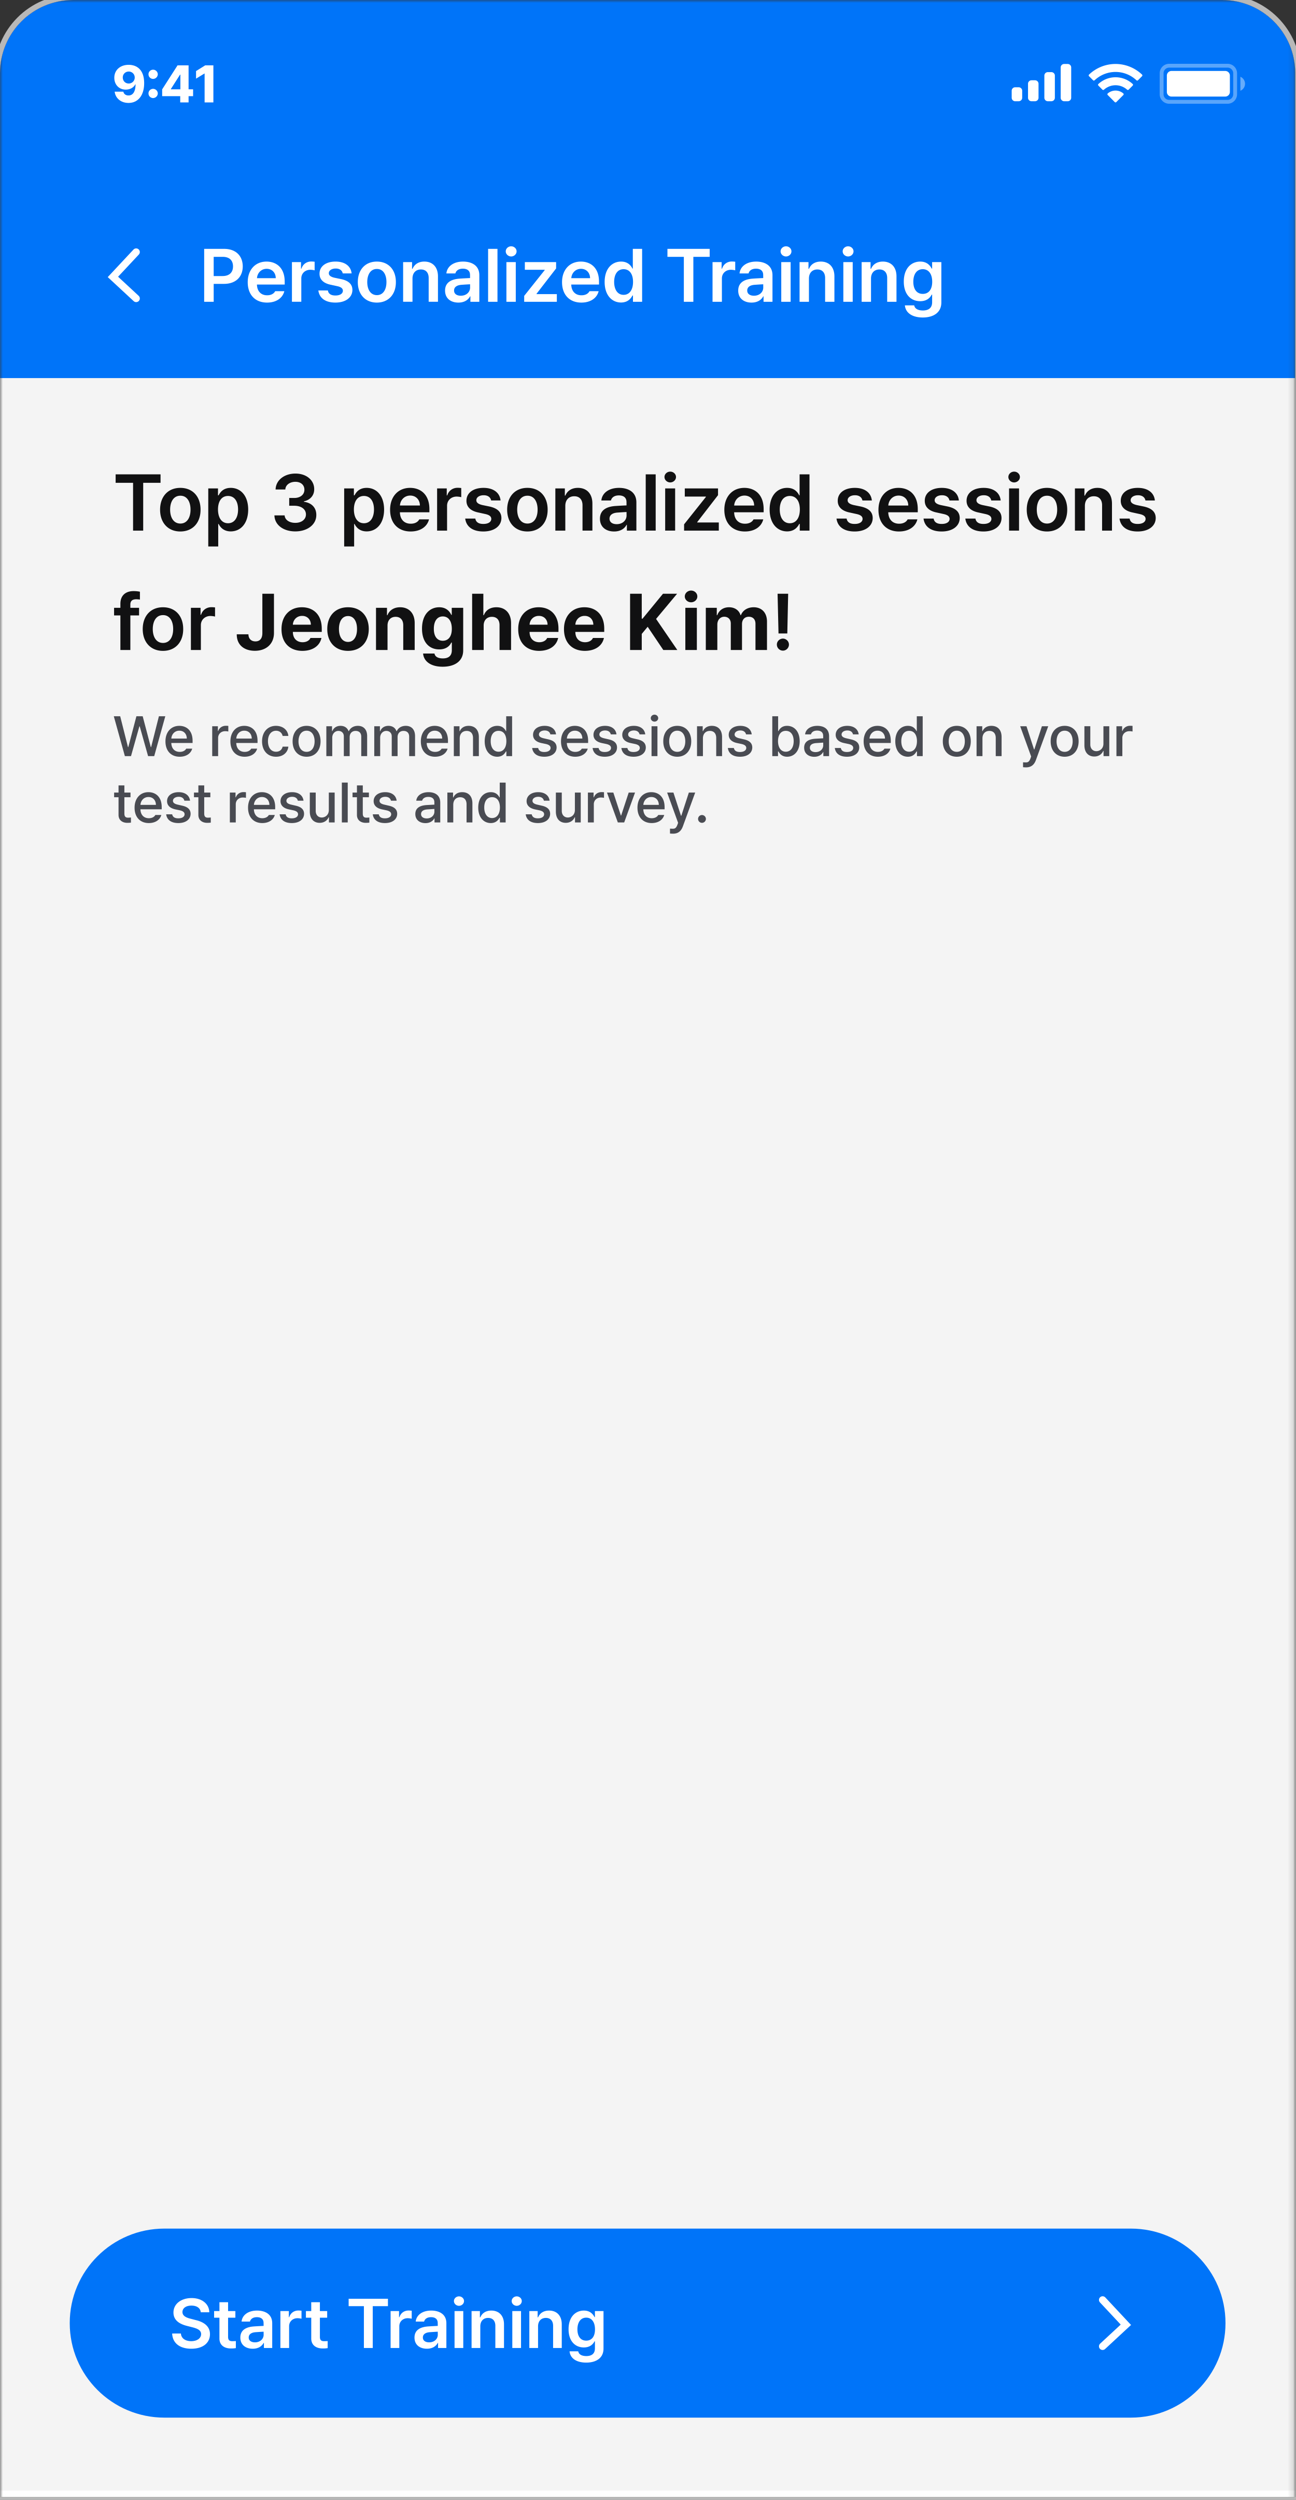 <svg xmlns="http://www.w3.org/2000/svg" width="236" height="455" fill="none"><rect width="100%" height="100%" fill="#333333" stroke="none"/><g clip-path="url(#a)"><mask id="b" width="236" height="510" x="0" y="0" maskUnits="userSpaceOnUse" style="mask-type:luminance"><path fill="#fff" d="M235.862 0H0v509.428h235.862V0Z"/></mask><g mask="url(#b)"><path fill="#F4F4F4" d="M235.862 0H0v509.428h235.862V0Z"/><path fill="#0074F9" d="M235.862 0H0v68.809h235.862V0Z"/><path stroke="#fff" stroke-width=".7" d="M223.537 11.959h-10.625a1.38 1.38 0 0 0-1.381 1.378v3.818a1.38 1.38 0 0 0 1.381 1.378h10.625a1.38 1.38 0 0 0 1.381-1.378v-3.818a1.38 1.38 0 0 0-1.381-1.378Z" opacity=".35"/><path fill="#fff" d="M225.875 13.973v2.545a1.381 1.381 0 0 0 0-2.545Z" opacity=".4"/><path fill="#fff" d="M223.109 12.912h-9.775a.85.85 0 0 0-.85.848v2.97a.85.85 0 0 0 .85.848h9.775a.85.85 0 0 0 .85-.849V13.76a.85.85 0 0 0-.85-.848Zm-21.386 4.09a2.195 2.195 0 0 1 2.829 0 .2.2 0 0 1 .005.291l-1.278 1.287a.2.2 0 0 1-.284 0l-1.278-1.287a.198.198 0 0 1 .006-.291Zm-1.706-1.717a4.592 4.592 0 0 1 6.242 0 .206.206 0 0 1 .003.293l-.739.745a.2.2 0 0 1-.278.003 3.144 3.144 0 0 0-4.215 0 .199.199 0 0 1-.277-.003l-.738-.745a.204.204 0 0 1 .002-.293Zm-1.706-1.71a6.99 6.99 0 0 1 9.652 0c.039.038.061.09.061.144a.208.208 0 0 1-.059.146l-.741.745a.197.197 0 0 1-.277.002 5.54 5.54 0 0 0-7.62 0 .197.197 0 0 1-.277-.002l-.741-.745a.204.204 0 0 1-.059-.146c0-.054.022-.107.061-.145Zm-12.81 2.307c.352 0 .638.285.638.636v1.273a.637.637 0 0 1-.638.636h-.637a.636.636 0 0 1-.637-.636v-1.273c0-.351.285-.636.637-.636h.637Zm2.975-1.272c.352 0 .638.284.638.636v2.545a.637.637 0 0 1-.638.636h-.637a.637.637 0 0 1-.638-.636v-2.545c0-.352.286-.636.638-.636h.637Zm2.975-1.485c.352 0 .638.285.638.636v4.03a.637.637 0 0 1-.638.636h-.637a.637.637 0 0 1-.638-.636v-4.03c0-.35.286-.636.638-.636h.637Zm2.975-1.484c.352 0 .638.284.638.636v5.514a.637.637 0 0 1-.638.636h-.637a.637.637 0 0 1-.638-.636v-5.514c0-.352.286-.636.638-.636h.637Zm-170.986.158c1.471.005 2.806.88 2.811 3.318.005 2.26-1.12 3.616-2.848 3.616-1.429 0-2.39-.895-2.521-2.05h1.578c.098.451.462.694.943.689.85.005 1.275-.778 1.28-2.022h-.047c-.294.6-.976.964-1.737.96-1.219.004-2.082-.9-2.082-2.144-.01-1.393 1.055-2.372 2.623-2.367Zm-1.083 2.311c.01.615.453 1.086 1.083 1.09a1.081 1.081 0 0 0 1.093-1.09 1.079 1.079 0 0 0-1.083-1.09c-.635.004-1.098.48-1.093 1.09Zm5.525 3.737a.838.838 0 0 1-.84-.848c-.01-.456.377-.83.84-.83.448 0 .845.373.85.83a.864.864 0 0 1-.85.848Zm-.84-4.333c-.01-.457.377-.83.84-.83.448 0 .845.373.85.83a.864.864 0 0 1-.85.848.838.838 0 0 1-.84-.848Zm2.489 3.988v-1.24l2.801-4.37h2.008v4.362h.822v1.248h-.822v1.137h-1.522v-1.137H29.53Zm1.587-1.248h1.728v-2.675h-.056l-1.672 2.619v.056Zm7.738-4.362v6.747h-1.597v-5.256h-.037l-1.522.932v-1.38l1.671-1.043h1.485ZM37.18 54.925v-9.631h3.625c2.213 0 3.393 1.343 3.4 3.193-.007 1.842-1.2 3.179-3.426 3.179h-1.867v3.26H37.18Zm1.733-4.682h1.626c1.306-.007 1.892-.739 1.892-1.757 0-1.03-.586-1.742-1.892-1.742h-1.627v3.498Zm9.717 4.829c-2.18 0-3.52-1.45-3.52-3.712 0-2.235 1.36-3.752 3.426-3.752 1.773 0 3.306 1.111 3.306 3.646v.532H46.79c.027 1.23.753 1.962 1.853 1.955.746.007 1.246-.312 1.466-.745h1.666c-.306 1.25-1.466 2.076-3.145 2.076Zm-1.833-4.444h3.419c-.007-.984-.673-1.703-1.653-1.703-1.02 0-1.706.785-1.766 1.703Zm6.365 4.297v-7.223h1.652v1.197h.08c.26-.831.953-1.304 1.787-1.304.186 0 .453.02.613.04v1.57c-.154-.053-.507-.1-.787-.107-.946.007-1.64.659-1.64 1.57v4.257h-1.705Zm9.25-5.161c-.107-.546-.56-.898-1.28-.892-.726-.006-1.26.36-1.252.852-.007.372.293.652 1.026.825l1.226.252c1.366.3 2.033.931 2.04 1.97-.007 1.356-1.2 2.3-3.093 2.3-1.84 0-2.926-.824-3.106-2.208h1.733c.1.619.58.925 1.373.918.82.007 1.353-.326 1.36-.865-.007-.419-.333-.685-1.053-.838l-1.16-.252c-1.346-.273-2.046-.978-2.04-2.01-.006-1.336 1.154-2.208 2.92-2.208 1.726 0 2.792.845 2.92 2.156h-1.614Zm6.211 5.308c-2.112 0-3.465-1.497-3.465-3.725 0-2.249 1.353-3.739 3.465-3.739 2.12 0 3.473 1.49 3.466 3.739.007 2.228-1.346 3.725-3.466 3.725Zm-1.746-3.739c0 1.324.58 2.382 1.76 2.382 1.16 0 1.74-1.058 1.733-2.382.006-1.323-.574-2.388-1.733-2.38-1.18-.008-1.76 1.057-1.76 2.38Zm8.238-.638v4.23h-1.706v-7.223h1.626v1.224h.093c.327-.805 1.066-1.318 2.147-1.318 1.499 0 2.485.985 2.478 2.714v4.603h-1.692v-4.337c0-.97-.527-1.55-1.413-1.543-.9-.006-1.533.599-1.533 1.65Zm5.931 2.195c0-1.623 1.353-2.095 2.693-2.182.507-.04 1.54-.086 1.86-.1l-.007-.578c0-.719-.46-1.131-1.306-1.131-.76 0-1.227.346-1.36.865h-1.64c.12-1.23 1.227-2.156 3.04-2.156 1.372 0 2.959.566 2.959 2.488v4.83h-1.626v-.998h-.054c-.32.611-.993 1.144-2.133 1.144-1.38 0-2.425-.752-2.425-2.182Zm1.64-.014c0 .626.513.945 1.226.945 1.033 0 1.693-.678 1.693-1.49l-.006-.592c-.307.013-1.253.073-1.593.1-.807.066-1.32.406-1.32 1.038Zm7.904-7.582v9.631h-1.706v-9.631h1.707Zm1.627 9.631v-7.223h1.706v7.223h-1.706Zm-.12-9.179c0-.506.446-.918.986-.918s.986.412.986.918c0 .512-.446.925-.986.931-.54-.006-.987-.419-.987-.93Zm3.358 9.18v-1.078l3.733-4.683v-.067h-3.612v-1.396h5.691v1.157l-3.559 4.603v.066h3.692v1.397h-5.945Zm10.411.146c-2.18 0-3.519-1.45-3.519-3.712 0-2.235 1.359-3.752 3.426-3.752 1.772 0 3.305 1.111 3.305 3.646v.532h-5.052c.027 1.23.754 1.962 1.853 1.955.746.007 1.247-.312 1.466-.745h1.666c-.306 1.25-1.466 2.076-3.145 2.076Zm-1.833-4.444h3.419c-.007-.984-.673-1.703-1.653-1.703-1.019 0-1.706.785-1.766 1.703Zm9.057 4.43c-1.7-.006-2.985-1.363-2.985-3.738 0-2.408 1.319-3.712 2.999-3.712 1.272 0 1.806.765 2.066 1.278h.066v-3.592h1.693v9.631h-1.666v-1.144h-.093c-.274.532-.827 1.27-2.08 1.277Zm-1.253-3.751c0 1.363.6 2.354 1.72 2.354 1.099 0 1.719-.944 1.719-2.354 0-1.404-.613-2.308-1.719-2.315-1.133.007-1.72.971-1.72 2.315Zm9.704-4.563v-1.45h7.691v1.45h-2.973v8.181h-1.732v-8.181h-2.986Zm8.211 8.181v-7.223h1.653v1.197h.08c.26-.831.953-1.304 1.786-1.304.186 0 .453.02.613.04v1.57c-.153-.053-.506-.1-.786-.107-.947.007-1.64.659-1.64 1.57v4.257h-1.706Zm4.678-2.035c0-1.623 1.353-2.095 2.693-2.182.507-.04 1.54-.086 1.86-.1l-.007-.578c0-.719-.46-1.131-1.306-1.131-.761 0-1.227.346-1.36.865h-1.639c.119-1.23 1.225-2.156 3.039-2.156 1.372 0 2.959.566 2.959 2.488v4.83h-1.627v-.998h-.053c-.32.611-.993 1.144-2.133 1.144-1.379 0-2.426-.752-2.426-2.182Zm1.64-.014c0 .626.513.945 1.227.945 1.032 0 1.692-.678 1.692-1.49l-.006-.592c-.307.013-1.253.073-1.593.1-.807.066-1.32.406-1.32 1.038Zm6.198 2.05v-7.224h1.706v7.223h-1.706Zm-.12-9.18c0-.506.447-.918.986-.918.54 0 .987.412.987.918 0 .512-.447.925-.987.931-.539-.006-.986-.419-.986-.93Zm5.159 4.949v4.23h-1.706v-7.223h1.625v1.224h.094c.327-.805 1.066-1.318 2.146-1.318 1.5 0 2.486.985 2.479 2.714v4.603h-1.692v-4.337c0-.97-.527-1.55-1.414-1.543-.899-.006-1.532.599-1.532 1.65Zm6.265 4.23v-7.223h1.706v7.223h-1.706Zm-.121-9.179c0-.506.447-.918.987-.918s.986.412.986.918c0 .512-.446.925-.986.931-.54-.006-.987-.419-.987-.93Zm5.159 4.949v4.23h-1.706v-7.223h1.626v1.224h.093c.327-.805 1.066-1.318 2.146-1.318 1.5 0 2.486.985 2.48 2.714v4.603h-1.693v-4.337c0-.97-.527-1.55-1.414-1.543-.899-.006-1.532.599-1.532 1.65Zm9.424 7.09c-1.92 0-3.139-.851-3.253-2.208h1.693c.12.632.713.925 1.586.931 1.02-.006 1.68-.445 1.68-1.503v-1.383h-.08c-.267.532-.846 1.197-2.093 1.197-1.673 0-2.986-1.21-2.986-3.565 0-2.375 1.32-3.645 3-3.645 1.273 0 1.812.764 2.079 1.277h.08v-1.184h1.679v7.343c0 1.85-1.433 2.74-3.385 2.74Zm-1.72-6.505c0 1.33.6 2.209 1.72 2.209 1.1 0 1.719-.825 1.719-2.209 0-1.377-.613-2.281-1.719-2.288-1.133.007-1.72.971-1.72 2.288Z"/><path fill="#111112" d="M21.057 87.875v-1.542h8.178v1.542h-3.16v8.7h-1.843v-8.7h-3.175Zm11.779 8.856c-2.247 0-3.685-1.592-3.685-3.962 0-2.39 1.438-3.975 3.685-3.975 2.254 0 3.692 1.585 3.685 3.975.007 2.37-1.431 3.962-3.685 3.962Zm-1.857-3.975c0 1.407.617 2.532 1.871 2.532 1.233 0 1.85-1.125 1.843-2.532.007-1.408-.61-2.54-1.843-2.532-1.254-.008-1.871 1.124-1.871 2.532Zm6.945 6.705V88.893h1.772v1.26h.114c.276-.545.843-1.359 2.21-1.359 1.773 0 3.169 1.387 3.176 3.947-.007 2.525-1.36 3.969-3.175 3.975-1.325-.006-1.928-.792-2.211-1.358h-.071v4.103h-1.815Zm1.772-6.734c.007 1.5.66 2.504 1.829 2.504 1.197 0 1.828-1.054 1.828-2.504 0-1.428-.616-2.454-1.828-2.461-1.184.007-1.822.969-1.829 2.461Zm14.075 3.99c-2.19 0-3.756-1.189-3.798-2.915h1.857c.05.821.871 1.366 1.941 1.358 1.127.008 1.942-.615 1.942-1.527 0-.92-.794-1.578-2.126-1.585h-.921v-1.415h.921c1.092 0 1.85-.608 1.843-1.499.007-.863-.645-1.443-1.645-1.443-.963 0-1.792.538-1.828 1.4h-1.772c.043-1.718 1.609-2.9 3.615-2.9 2.083 0 3.43 1.274 3.416 2.844.014 1.146-.752 1.973-1.871 2.207v.085c1.446.19 2.268 1.117 2.254 2.405.014 1.733-1.61 2.984-3.828 2.984Zm8.902 2.744V88.893h1.771v1.26h.114c.276-.545.844-1.359 2.211-1.359 1.772 0 3.168 1.387 3.175 3.947-.007 2.525-1.36 3.969-3.175 3.975-1.325-.006-1.927-.792-2.21-1.358h-.072v4.103h-1.814Zm1.771-6.734c.008 1.5.66 2.504 1.83 2.504 1.197 0 1.827-1.054 1.827-2.504 0-1.428-.616-2.454-1.828-2.461-1.183.007-1.821.969-1.829 2.461Zm10.334 4.004c-2.318 0-3.742-1.542-3.742-3.947 0-2.377 1.446-3.99 3.642-3.99 1.886 0 3.516 1.181 3.516 3.877v.566h-5.372c.028 1.308.8 2.086 1.97 2.079.793.007 1.325-.332 1.56-.792h1.771c-.326 1.33-1.559 2.207-3.346 2.207Zm-1.949-4.725h3.636c-.007-1.047-.716-1.81-1.758-1.81-1.085 0-1.814.833-1.878 1.81Zm6.768 4.57v-7.683h1.757v1.274h.086c.276-.884 1.013-1.387 1.9-1.387.198 0 .481.022.651.043v1.67c-.163-.058-.539-.107-.836-.114-1.007.007-1.744.7-1.744 1.67v4.526h-1.814Zm9.837-5.49c-.114-.58-.596-.955-1.36-.948-.773-.007-1.34.382-1.333.906-.007.396.312.693 1.091.877l1.305.268c1.452.32 2.161.99 2.168 2.094-.007 1.444-1.276 2.448-3.288 2.448-1.956 0-3.111-.877-3.303-2.349h1.843c.106.658.617.983 1.46.976.871.007 1.438-.346 1.446-.919-.008-.445-.355-.728-1.12-.891l-1.234-.27c-1.431-.289-2.175-1.04-2.168-2.135-.008-1.422 1.226-2.349 3.104-2.349 1.835 0 2.97.899 3.104 2.292h-1.715Zm6.606 5.645c-2.247 0-3.686-1.592-3.686-3.962 0-2.39 1.439-3.975 3.686-3.975 2.253 0 3.692 1.585 3.684 3.975.008 2.37-1.431 3.962-3.684 3.962Zm-1.858-3.975c0 1.407.617 2.532 1.871 2.532 1.234 0 1.85-1.125 1.843-2.532.007-1.408-.61-2.54-1.843-2.532-1.254-.008-1.87 1.124-1.87 2.532Zm8.76-.68v4.5h-1.814v-7.683h1.729v1.302h.099c.348-.856 1.134-1.4 2.283-1.4 1.594 0 2.643 1.046 2.636 2.886v4.894h-1.8v-4.612c0-1.033-.56-1.648-1.503-1.64-.956-.008-1.63.636-1.63 1.754Zm6.308 2.335c0-1.726 1.438-2.228 2.863-2.32a73.035 73.035 0 0 1 1.977-.106l-.006-.616c0-.764-.49-1.202-1.39-1.202-.808 0-1.303.367-1.446.92h-1.743c.127-1.31 1.304-2.293 3.232-2.293 1.46 0 3.146.601 3.146 2.646v5.135h-1.729v-1.061h-.057c-.339.65-1.055 1.217-2.267 1.217-1.468 0-2.58-.8-2.58-2.32Zm1.743-.014c0 .664.546 1.004 1.305 1.004 1.098 0 1.799-.722 1.799-1.584l-.007-.63a82 82 0 0 0-1.693.106c-.858.071-1.404.431-1.404 1.104Zm8.406-8.064v10.242h-1.814V86.333h1.814Zm1.729 10.242v-7.682h1.814v7.682h-1.814ZM121 86.814c0-.537.475-.976 1.049-.976.575 0 1.049.439 1.049.976 0 .544-.474.983-1.049.99-.574-.007-1.049-.446-1.049-.99Zm3.572 9.761V95.43l3.969-4.98v-.071H124.7v-1.486h6.052v1.231l-3.784 4.895v.07h3.926v1.486h-6.322Zm11.071.156c-2.318 0-3.742-1.542-3.742-3.947 0-2.377 1.445-3.99 3.642-3.99 1.885 0 3.516 1.181 3.516 3.877v.566h-5.372c.028 1.308.8 2.086 1.969 2.079.795.007 1.326-.332 1.56-.792h1.772c-.326 1.33-1.56 2.207-3.345 2.207Zm-1.95-4.725h3.636c-.007-1.047-.715-1.81-1.757-1.81-1.085 0-1.815.833-1.879 1.81Zm9.632 4.71c-1.807-.006-3.175-1.45-3.175-3.975 0-2.56 1.403-3.947 3.189-3.947 1.354 0 1.921.814 2.197 1.358h.071v-3.82h1.8v10.243h-1.772v-1.217h-.099c-.29.566-.879 1.352-2.211 1.358Zm-1.332-3.989c0 1.45.638 2.504 1.828 2.504 1.17 0 1.829-1.004 1.829-2.504 0-1.492-.652-2.454-1.829-2.461-1.205.007-1.828 1.033-1.828 2.461Zm15.053-1.64c-.114-.581-.596-.956-1.361-.949-.773-.007-1.339.382-1.332.906-.007.396.311.693 1.091.877l1.305.268c1.452.32 2.161.99 2.168 2.094-.007 1.444-1.276 2.448-3.288 2.448-1.956 0-3.112-.877-3.303-2.349h1.843c.106.658.616.983 1.46.976.871.007 1.438-.346 1.446-.919-.008-.445-.355-.728-1.121-.891l-1.233-.27c-1.431-.289-2.176-1.04-2.168-2.135-.008-1.422 1.225-2.349 3.104-2.349 1.835 0 2.969.899 3.104 2.292h-1.715Zm6.662 5.644c-2.318 0-3.742-1.542-3.742-3.947 0-2.377 1.445-3.99 3.642-3.99 1.886 0 3.516 1.181 3.516 3.877v.566h-5.372c.028 1.308.801 2.086 1.97 2.079.794.007 1.325-.332 1.559-.792h1.772c-.326 1.33-1.559 2.207-3.345 2.207Zm-1.949-4.725h3.635c-.006-1.047-.715-1.81-1.757-1.81-1.084 0-1.814.833-1.878 1.81Zm11.134-.92c-.114-.58-.596-.955-1.361-.948-.773-.007-1.339.382-1.332.906-.007.396.311.693 1.091.877l1.304.268c1.453.32 2.162.99 2.169 2.094-.007 1.444-1.276 2.448-3.289 2.448-1.955 0-3.111-.877-3.302-2.349h1.842c.107.658.617.983 1.46.976.872.007 1.439-.346 1.446-.919-.007-.445-.354-.728-1.12-.891l-1.233-.27c-1.431-.289-2.176-1.04-2.168-2.135-.008-1.422 1.225-2.349 3.104-2.349 1.835 0 2.969.899 3.104 2.292h-1.715Zm7.612 0c-.114-.58-.596-.955-1.361-.948-.773-.007-1.34.382-1.332.906-.008.396.311.693 1.091.877l1.304.268c1.453.32 2.162.99 2.168 2.094-.006 1.444-1.275 2.448-3.288 2.448-1.956 0-3.111-.877-3.303-2.349h1.843c.107.658.616.983 1.46.976.872.007 1.439-.346 1.446-.919-.007-.445-.354-.728-1.12-.891l-1.233-.27c-1.432-.289-2.176-1.04-2.169-2.135-.007-1.422 1.226-2.349 3.104-2.349 1.836 0 2.97.899 3.105 2.292h-1.715Zm3.245 5.49v-7.683h1.815v7.682h-1.815Zm-.127-9.762c0-.537.475-.976 1.049-.976s1.049.439 1.049.976c0 .544-.475.983-1.049.99-.574-.007-1.049-.446-1.049-.99Zm7.03 9.917c-2.246 0-3.685-1.592-3.685-3.962 0-2.39 1.439-3.975 3.685-3.975 2.254 0 3.692 1.585 3.686 3.975.006 2.37-1.432 3.962-3.686 3.962Zm-1.856-3.975c0 1.407.616 2.532 1.87 2.532 1.233 0 1.85-1.125 1.843-2.532.007-1.408-.61-2.54-1.843-2.532-1.254-.008-1.87 1.124-1.87 2.532Zm8.759-.68v4.5h-1.814v-7.683h1.729v1.302h.1c.347-.856 1.133-1.4 2.282-1.4 1.594 0 2.643 1.046 2.636 2.886v4.894h-1.8v-4.612c0-1.033-.56-1.648-1.503-1.64-.957-.008-1.63.636-1.63 1.754Zm11.028-.99c-.113-.58-.595-.955-1.361-.948-.772-.007-1.339.382-1.332.906-.007.396.312.693 1.091.877l1.304.268c1.453.32 2.162.99 2.169 2.094-.007 1.444-1.276 2.448-3.288 2.448-1.957 0-3.112-.877-3.303-2.349h1.843c.106.658.616.983 1.46.976.871.007 1.438-.346 1.445-.919-.007-.445-.354-.728-1.119-.891l-1.233-.27c-1.432-.289-2.176-1.04-2.169-2.135-.007-1.422 1.226-2.349 3.104-2.349 1.836 0 2.97.899 3.104 2.292h-1.715Zm-183.26 19.536v1.387h-1.588v6.295h-1.814v-6.295h-1.149v-1.387h1.149v-.735c0-1.492.928-2.306 2.41-2.306.417 0 .807.043 1.147.113v1.429c-.297-.042-.517-.049-.652-.057-.73.008-1.098.291-1.091.991v.565h1.587Zm4.35 7.838c-2.246 0-3.684-1.592-3.684-3.961 0-2.391 1.438-3.976 3.685-3.976 2.254 0 3.692 1.585 3.685 3.976.007 2.369-1.431 3.961-3.685 3.961Zm-1.856-3.975c0 1.407.617 2.532 1.871 2.532 1.233 0 1.85-1.125 1.843-2.532.007-1.408-.61-2.54-1.843-2.532-1.254-.008-1.87 1.124-1.87 2.532Zm6.945 3.819v-7.682h1.758v1.274h.085c.277-.884 1.014-1.386 1.9-1.386.198 0 .481.021.652.042v1.669c-.163-.056-.539-.106-.837-.113-1.006.007-1.743.701-1.743 1.669v4.527h-1.815Zm13.013-10.242h2.112v7.144c0 1.988-1.41 3.24-3.473 3.24-1.857 0-3.31-.976-3.303-2.999h2.126c.015.813.51 1.287 1.276 1.287.815 0 1.262-.524 1.262-1.528v-7.144Zm7.285 10.398c-2.36-.007-3.806-1.528-3.798-3.961-.008-2.369 1.46-3.976 3.713-3.976 2.02 0 3.615 1.274 3.615 3.891v.594h-5.259c0 1.16.687 1.875 1.772 1.881.716-.006 1.226-.318 1.431-.778h1.999c-.298 1.423-1.573 2.342-3.473 2.349Zm-1.729-4.768h3.274c-.007-.933-.652-1.605-1.587-1.598-.964-.007-1.645.715-1.687 1.598Zm10.035 4.768c-2.324-.007-3.777-1.599-3.77-3.975-.007-2.37 1.446-3.962 3.77-3.962 2.332 0 3.778 1.592 3.785 3.962-.007 2.376-1.453 3.968-3.785 3.975Zm-1.644-3.975c0 1.343.56 2.341 1.659 2.348 1.07-.007 1.637-1.005 1.63-2.348.007-1.351-.56-2.363-1.63-2.363-1.1 0-1.66 1.012-1.66 2.363Zm8.845-.623v4.442H68.47v-7.682h1.999v1.345h.085c.347-.885 1.17-1.444 2.31-1.444 1.61 0 2.658 1.097 2.65 2.887v4.894h-2.083v-4.527c-.007-.947-.517-1.513-1.389-1.513-.871 0-1.474.587-1.474 1.598Zm10.035 7.484c-2.125 0-3.437-.955-3.558-2.405h2.07c.114.615.695.891 1.531.891.97 0 1.623-.417 1.63-1.485v-1.401h-.1c-.275.623-.956 1.252-2.196 1.245-1.737.007-3.133-1.216-3.133-3.777 0-2.596 1.432-3.891 3.133-3.891 1.29 0 1.913.765 2.197 1.387h.085v-1.288h2.084v7.767c-.008 1.96-1.553 2.957-3.743 2.957Zm-1.601-6.903c-.007 1.329.567 2.171 1.63 2.178 1.048-.007 1.644-.814 1.644-2.178 0-1.366-.588-2.25-1.644-2.25-1.07 0-1.637.926-1.63 2.25Zm9.072-.581v4.442h-2.099v-10.242h2.042v3.905h.085c.354-.899 1.127-1.444 2.296-1.444 1.609 0 2.665 1.083 2.665 2.887v4.894h-2.098v-4.527c0-.955-.51-1.513-1.39-1.513-.885 0-1.502.587-1.502 1.598Zm10.091 4.598c-2.36-.007-3.806-1.528-3.798-3.961-.008-2.369 1.46-3.976 3.714-3.976 2.02 0 3.614 1.274 3.614 3.891v.594h-5.259c0 1.16.688 1.875 1.772 1.881.716-.006 1.226-.318 1.432-.778h1.998c-.298 1.423-1.573 2.342-3.473 2.349Zm-1.729-4.768h3.274c-.007-.933-.651-1.605-1.587-1.598-.964-.007-1.644.715-1.687 1.598Zm10.064 4.768c-2.36-.007-3.806-1.528-3.799-3.961-.007-2.369 1.46-3.976 3.714-3.976 2.02 0 3.615 1.274 3.615 3.891v.594h-5.259c0 1.16.687 1.875 1.772 1.881.715-.006 1.226-.318 1.431-.778h1.999c-.298 1.423-1.574 2.342-3.473 2.349Zm-1.729-4.768h3.274c-.007-.933-.652-1.605-1.588-1.598-.963-.007-1.644.715-1.686 1.598Zm9.965 4.612v-10.242h2.125v4.541h.142l3.728-4.541h2.566l-3.827 4.584 3.869 5.658h-2.551l-2.849-4.23-1.078 1.302v2.928h-2.125Zm10.063 0v-7.682h2.098v7.682h-2.098Zm-.099-9.746c0-.595.517-1.069 1.148-1.076.624.007 1.141.481 1.134 1.076.007.579-.51 1.06-1.134 1.06-.631 0-1.148-.481-1.148-1.06Zm3.827 9.746v-7.682h1.999v1.345h.085c.326-.899 1.105-1.444 2.14-1.444 1.056 0 1.843.559 2.098 1.444h.071c.319-.87 1.197-1.444 2.325-1.444 1.424 0 2.423.941 2.423 2.618v5.163h-2.097v-4.753c.006-.877-.518-1.301-1.206-1.301-.786 0-1.254.544-1.247 1.358v4.696h-2.041v-4.81c.007-.757-.475-1.244-1.191-1.244-.715 0-1.269.572-1.261 1.442v4.612h-2.098Zm14.996-10.242-.156 7.229h-1.601l-.17-7.229h1.927Zm-2.055 9.252c-.007-.594.496-1.082 1.106-1.089.588.007 1.091.495 1.091 1.089 0 .608-.503 1.104-1.091 1.104-.61 0-1.113-.496-1.106-1.104Z"/><path fill="#fff" d="M0 453.293h235.862v56.134H0v-56.134Z"/><path fill="#494B52" d="m22.74 137.618-2.017-7.255h1.164l1.416 5.611h.06l1.476-5.611h1.145l1.476 5.611h.06l1.416-5.611H30.1l-2.018 7.255h-1.114l-1.526-5.421h-.06l-1.527 5.421h-1.114Zm9.98.11c-1.606 0-2.595-1.107-2.59-2.796-.005-1.673 1-2.826 2.52-2.826 1.24 0 2.42.767 2.42 2.736v.381h-3.875c.03 1.037.642 1.623 1.536 1.623.607 0 1.004-.26 1.184-.591H35c-.241.882-1.08 1.473-2.28 1.473Zm-1.52-3.307h2.816c0-.827-.537-1.438-1.355-1.433-.859-.005-1.416.667-1.461 1.433Zm7.444 3.197v-5.442h1.035v.862h.06c.2-.581.748-.947 1.385-.941.13-.006.342.009.452.02v1.021a2.754 2.754 0 0 0-.562-.06c-.743-.005-1.295.511-1.295 1.223v3.317h-1.075Zm5.904.11c-1.606 0-2.595-1.107-2.59-2.796-.005-1.673.999-2.826 2.52-2.826 1.24 0 2.42.767 2.42 2.736v.381h-3.876c.03 1.037.642 1.623 1.536 1.623.608 0 1.004-.26 1.185-.591h1.084c-.24.882-1.08 1.473-2.279 1.473Zm-1.521-3.307h2.816c0-.827-.537-1.438-1.355-1.433-.859-.005-1.416.667-1.461 1.433Zm7.244 3.307c-1.591 0-2.555-1.167-2.55-2.806-.005-1.658.994-2.816 2.53-2.816 1.245 0 2.144.732 2.259 1.834h-1.044c-.11-.511-.517-.937-1.195-.942-.884.005-1.476.737-1.476 1.894 0 1.193.577 1.929 1.476 1.924.607.005 1.06-.335 1.195-.922h1.044c-.115 1.057-.954 1.834-2.24 1.834Zm5.562 0c-1.546 0-2.555-1.122-2.55-2.806-.005-1.693 1.004-2.816 2.55-2.816 1.536 0 2.54 1.123 2.54 2.816 0 1.684-1.004 2.806-2.54 2.806Zm-1.476-2.806c0 1.037.477 1.914 1.476 1.914.984 0 1.456-.877 1.456-1.914 0-1.042-.472-1.929-1.456-1.934-.999.005-1.476.892-1.476 1.934Zm5.07 2.696v-5.442h1.035v.892h.06c.23-.606.768-.962 1.486-.962.728 0 1.235.356 1.466.962h.06c.256-.586.849-.962 1.637-.962.984 0 1.682.617 1.686 1.864v3.648h-1.074v-3.548c0-.736-.462-1.042-1.024-1.042-.688 0-1.084.471-1.084 1.123v3.467H62.61v-3.608c0-.596-.406-.982-.993-.982-.603 0-1.115.502-1.115 1.233v3.357h-1.074Zm8.725 0v-5.442h1.034v.892h.06c.232-.606.769-.962 1.487-.962.728 0 1.235.356 1.466.962h.06c.256-.586.848-.962 1.637-.962.983 0 1.681.617 1.686 1.864v3.648h-1.074v-3.548c0-.736-.462-1.042-1.024-1.042-.688 0-1.084.471-1.084 1.123v3.467h-1.065v-3.608c0-.596-.406-.982-.993-.982-.603 0-1.115.502-1.115 1.233v3.357h-1.075Zm11.075.11c-1.606 0-2.596-1.107-2.59-2.796-.006-1.673.999-2.826 2.52-2.826 1.24 0 2.42.767 2.42 2.736v.381H77.7c.03 1.037.643 1.623 1.537 1.623.607 0 1.004-.26 1.185-.591h1.084c-.241.882-1.08 1.473-2.28 1.473Zm-1.521-3.307h2.816c0-.827-.537-1.438-1.356-1.433-.858-.005-1.415.667-1.46 1.433Zm6.009-.03v3.227H82.64v-5.442h1.034v.892h.06c.257-.586.794-.962 1.607-.962 1.12 0 1.863.707 1.858 2.054v3.458h-1.064v-3.327c-.005-.792-.432-1.263-1.155-1.263-.738 0-1.265.496-1.265 1.363Zm6.827 3.337c-1.315-.005-2.28-1.062-2.28-2.816 0-1.773.98-2.806 2.29-2.806 1.014 0 1.38.612 1.576.952h.05v-2.695h1.075v7.255h-1.044v-.852h-.08c-.201.356-.593.957-1.587.962Zm-1.185-2.836c-.004 1.092.487 1.919 1.426 1.924.914-.005 1.426-.781 1.426-1.924 0-1.132-.502-1.878-1.426-1.874-.949-.004-1.43.802-1.426 1.874Zm10.864-1.233c-.1-.43-.442-.711-1.034-.711-.613 0-1.05.316-1.045.732-.004.32.251.551.854.691l.863.2c1.004.226 1.491.702 1.497 1.474-.006.982-.839 1.683-2.23 1.683-1.31 0-2.083-.581-2.219-1.593h1.095c.096.49.467.736 1.115.731.692.005 1.139-.285 1.144-.742-.005-.35-.266-.575-.843-.711l-.854-.18c-.983-.216-1.496-.742-1.496-1.493 0-.967.843-1.634 2.109-1.634 1.215 0 1.972.617 2.078 1.553h-1.034Zm4.528 4.069c-1.606 0-2.595-1.107-2.59-2.796-.005-1.673.999-2.826 2.52-2.826 1.24 0 2.419.767 2.419 2.736v.381h-3.875c.03 1.037.642 1.623 1.536 1.623.607 0 1.004-.26 1.185-.591h1.084c-.241.882-1.079 1.473-2.279 1.473Zm-1.521-3.307h2.816c0-.827-.537-1.438-1.356-1.433-.858-.005-1.415.667-1.46 1.433Zm7.997-.762c-.101-.43-.442-.711-1.034-.711-.613 0-1.05.316-1.044.732-.006.32.251.551.853.691l.863.2c1.005.226 1.492.702 1.496 1.474-.004.982-.838 1.683-2.228 1.683-1.311 0-2.084-.581-2.219-1.593h1.094c.095.49.467.736 1.115.731.692.005 1.139-.285 1.144-.742-.005-.35-.266-.575-.843-.711l-.854-.18c-.984-.216-1.496-.742-1.496-1.493 0-.967.844-1.634 2.109-1.634 1.214 0 1.973.617 2.078 1.553h-1.034Zm5.241 0c-.101-.43-.442-.711-1.034-.711-.613 0-1.05.316-1.044.732-.006.32.251.551.853.691l.863.2c1.005.226 1.492.702 1.496 1.474-.004.982-.838 1.683-2.228 1.683-1.311 0-2.084-.581-2.219-1.593h1.094c.095.49.467.736 1.114.731.693.005 1.14-.285 1.145-.742-.005-.35-.266-.575-.843-.711l-.854-.18c-.984-.216-1.496-.742-1.496-1.493 0-.967.844-1.634 2.109-1.634 1.214 0 1.973.617 2.078 1.553h-1.034Zm2.179 3.959v-5.442h1.074v5.442h-1.074Zm-.141-6.914c.005-.351.311-.632.683-.632.366 0 .672.281.672.632 0 .35-.306.636-.672.631-.372.005-.678-.281-.683-.631Zm4.83 7.024c-1.547 0-2.556-1.122-2.551-2.806-.005-1.693 1.004-2.816 2.551-2.816 1.536 0 2.54 1.123 2.54 2.816 0 1.684-1.004 2.806-2.54 2.806Zm-1.477-2.806c0 1.037.478 1.914 1.477 1.914.984 0 1.455-.877 1.455-1.914 0-1.042-.471-1.929-1.455-1.934-.999.005-1.477.892-1.477 1.934Zm6.145-.531v3.227h-1.074v-5.442h1.034v.892h.06c.256-.586.793-.962 1.607-.962 1.119 0 1.862.707 1.857 2.054v3.458h-1.064v-3.327c-.005-.792-.432-1.263-1.155-1.263-.738 0-1.265.496-1.265 1.363Zm7.852-.732c-.101-.43-.442-.711-1.035-.711-.612 0-1.049.316-1.044.732-.005.32.251.551.853.691l.864.2c1.004.226 1.491.702 1.496 1.474-.005.982-.839 1.683-2.229 1.683-1.31 0-2.083-.581-2.219-1.593h1.095c.095.49.467.736 1.114.731.693.005 1.14-.285 1.145-.742-.005-.35-.267-.575-.844-.711l-.853-.18c-.984-.216-1.496-.742-1.496-1.493 0-.967.843-1.634 2.108-1.634 1.215 0 1.973.617 2.079 1.553h-1.034Zm4.779 3.959v-7.255h1.064v2.695h.06c.196-.34.557-.952 1.566-.952 1.32 0 2.295 1.033 2.3 2.806-.005 1.754-.969 2.811-2.29 2.816-.988-.005-1.375-.606-1.576-.962h-.08v.852h-1.044Zm1.044-2.726c0 1.143.512 1.919 1.415 1.924.944-.005 1.436-.832 1.436-1.924 0-1.072-.477-1.878-1.436-1.874-.918-.004-1.415.742-1.415 1.874Zm4.759 1.193c-.005-1.243 1.054-1.564 2.038-1.634.362-.02 1.18-.065 1.431-.075l-.006-.436c.006-.616-.376-.972-1.104-.972-.632 0-1.014.291-1.124.691h-1.064c.095-.901.938-1.553 2.229-1.553.868 0 2.133.316 2.138 1.894v3.618h-1.044v-.742h-.04c-.211.406-.713.862-1.617.862-1.034 0-1.842-.591-1.837-1.653Zm1.044.01c0 .521.432.786 1.034.791.874-.005 1.396-.586 1.396-1.232l-.005-.497c-.246.016-1.025.071-1.28.086-.703.05-1.145.315-1.145.852Zm7.852-2.436c-.101-.43-.443-.711-1.035-.711-.612 0-1.049.316-1.044.732-.005.32.251.551.853.691l.864.2c1.004.226 1.491.702 1.496 1.474-.005.982-.838 1.683-2.229 1.683-1.31 0-2.084-.581-2.219-1.593h1.095c.095.49.467.736 1.114.731.693.005 1.14-.285 1.144-.742-.004-.35-.266-.575-.843-.711l-.853-.18c-.984-.216-1.496-.742-1.496-1.493 0-.967.843-1.634 2.108-1.634 1.215 0 1.973.617 2.079 1.553h-1.034Zm4.528 4.069c-1.607 0-2.596-1.107-2.591-2.796-.005-1.673.999-2.826 2.52-2.826 1.24 0 2.42.767 2.42 2.736v.381h-3.875c.029 1.037.642 1.623 1.536 1.623.607 0 1.004-.26 1.185-.591h1.084c-.241.882-1.08 1.473-2.279 1.473Zm-1.521-3.307h2.816c0-.827-.538-1.438-1.356-1.433-.858-.005-1.415.667-1.46 1.433Zm6.973 3.307c-1.316-.005-2.28-1.062-2.28-2.816 0-1.773.979-2.806 2.289-2.806 1.014 0 1.381.612 1.577.952h.05v-2.695h1.074v7.255h-1.044v-.852h-.08c-.201.356-.593.957-1.586.962Zm-1.185-2.836c-.006 1.092.487 1.919 1.425 1.924.914-.005 1.426-.781 1.426-1.924 0-1.132-.502-1.878-1.426-1.874-.949-.004-1.431.802-1.425 1.874Zm10.11 2.836c-1.546 0-2.555-1.122-2.55-2.806-.005-1.693 1.004-2.816 2.55-2.816 1.537 0 2.54 1.123 2.54 2.816 0 1.684-1.003 2.806-2.54 2.806Zm-1.476-2.806c0 1.037.477 1.914 1.476 1.914.984 0 1.456-.877 1.456-1.914 0-1.042-.472-1.929-1.456-1.934-.999.005-1.476.892-1.476 1.934Zm6.145-.531v3.227h-1.074v-5.442h1.034v.892h.06c.256-.586.793-.962 1.606-.962 1.12 0 1.863.707 1.858 2.054v3.458h-1.065v-3.327c-.004-.792-.431-1.263-1.154-1.263-.738 0-1.265.496-1.265 1.363Zm7.961 5.271a5.58 5.58 0 0 1-.572-.03v-.892c.121.01.332.015.482.02.332-.005.608-.025.864-.711l.13-.361-1.998-5.512h1.145l1.376 4.219h.059l1.376-4.219h1.155l-2.249 6.163c-.317.862-.869 1.318-1.768 1.323Zm7.009-1.934c-1.546 0-2.556-1.122-2.551-2.806-.005-1.693 1.005-2.816 2.551-2.816 1.536 0 2.54 1.123 2.54 2.816 0 1.684-1.004 2.806-2.54 2.806Zm-1.476-2.806c0 1.037.477 1.914 1.476 1.914.984 0 1.455-.877 1.455-1.914 0-1.042-.471-1.929-1.455-1.934-.999.005-1.476.892-1.476 1.934Zm8.534.431v-3.177h1.064v5.442h-1.044v-.942h-.06c-.251.581-.809 1.012-1.627 1.012-1.054 0-1.797-.706-1.797-2.054v-3.458h1.074v3.327c0 .742.452 1.213 1.105 1.213.597 0 1.285-.436 1.285-1.363Zm2.369 2.265v-5.442h1.035v.862h.06c.201-.581.748-.947 1.386-.941.13-.006.341.009.451.02v1.021a2.746 2.746 0 0 0-.562-.06c-.743-.005-1.295.511-1.295 1.223v3.317h-1.075Zm-179.538 6.63v.852H22.65v2.986c.005.617.307.726.653.732.156 0 .392-.015.542-.03v.932a5.12 5.12 0 0 1-.672.039c-.839 0-1.597-.46-1.587-1.452V145.1h-.803v-.852h.803v-1.302h1.064v1.302h1.115Zm3.333 5.552c-1.606 0-2.595-1.108-2.59-2.796-.005-1.674.999-2.826 2.52-2.826 1.24 0 2.42.767 2.42 2.736v.38h-3.876c.03 1.037.643 1.624 1.536 1.624.608 0 1.004-.261 1.185-.591h1.084c-.24.881-1.079 1.473-2.279 1.473Zm-1.52-3.307h2.815c0-.827-.537-1.438-1.355-1.433-.858-.005-1.416.666-1.46 1.433Zm7.996-.762c-.1-.43-.442-.711-1.034-.711-.613 0-1.05.316-1.044.732-.005.32.25.551.853.691l.864.2c1.004.226 1.49.702 1.496 1.474-.005.982-.839 1.683-2.23 1.683-1.31 0-2.083-.581-2.218-1.594h1.094c.096.491.467.737 1.115.732.693.005 1.14-.285 1.144-.742-.005-.35-.266-.576-.843-.711l-.854-.18c-.984-.216-1.495-.742-1.495-1.494 0-.967.843-1.633 2.108-1.633 1.215 0 1.973.616 2.078 1.553h-1.034Zm4.73-1.483v.852h-1.115v2.986c.005.617.306.726.652.732.156 0 .392-.015.542-.03v.932a5.12 5.12 0 0 1-.672.039c-.839 0-1.597-.46-1.587-1.452V145.1h-.803v-.852h.803v-1.302h1.065v1.302h1.114Zm3.553 5.441v-5.441h1.034v.862h.06c.201-.581.749-.947 1.386-.942.13-.005.342.01.452.02v1.022a2.682 2.682 0 0 0-.562-.06c-.743-.005-1.295.511-1.295 1.223v3.316h-1.075Zm5.904.111c-1.607 0-2.596-1.108-2.59-2.796-.005-1.674.998-2.826 2.52-2.826 1.24 0 2.42.767 2.42 2.736v.38h-3.876c.03 1.037.642 1.624 1.536 1.624.607 0 1.004-.261 1.185-.591h1.084c-.24.881-1.08 1.473-2.28 1.473Zm-1.521-3.307h2.816c0-.827-.537-1.438-1.355-1.433-.859-.005-1.416.666-1.461 1.433Zm7.997-.762c-.1-.43-.442-.711-1.034-.711-.613 0-1.05.316-1.045.732-.005.32.252.551.854.691l.863.2c1.004.226 1.491.702 1.496 1.474-.005.982-.838 1.683-2.229 1.683-1.31 0-2.083-.581-2.219-1.594h1.095c.095.491.467.737 1.114.732.693.005 1.14-.285 1.145-.742-.005-.35-.266-.576-.843-.711l-.854-.18c-.984-.216-1.496-.742-1.496-1.494 0-.967.844-1.633 2.109-1.633 1.215 0 1.973.616 2.078 1.553h-1.034Zm5.642 1.694v-3.177h1.064v5.441H59.9v-.942h-.06c-.252.582-.809 1.012-1.627 1.012-1.055 0-1.797-.706-1.797-2.054v-3.457h1.074v3.327c0 .742.452 1.213 1.104 1.213.598 0 1.285-.436 1.285-1.363Zm3.444-4.991v7.255H62.25v-7.255h1.074Zm3.856 1.814v.852h-1.115v2.986c.005.617.307.726.653.732.156 0 .391-.015.542-.03v.932a5.14 5.14 0 0 1-.672.039c-.84 0-1.597-.46-1.587-1.452V145.1h-.804v-.852H65v-1.302h1.064v1.302h1.115Zm4.016 1.483c-.1-.43-.442-.711-1.034-.711-.613 0-1.05.316-1.045.732-.005.32.251.551.854.691l.863.2c1.004.226 1.491.702 1.496 1.474-.005.982-.838 1.683-2.229 1.683-1.31 0-2.083-.581-2.219-1.594h1.095c.095.491.467.737 1.115.732.692.005 1.139-.285 1.144-.742-.005-.35-.266-.576-.843-.711l-.854-.18c-.984-.216-1.496-.742-1.496-1.494 0-.967.843-1.633 2.108-1.633 1.215 0 1.973.616 2.079 1.553h-1.034Zm4.438 2.425c-.006-1.242 1.054-1.563 2.038-1.633.36-.02 1.18-.065 1.43-.075l-.005-.436c.005-.616-.376-.972-1.104-.972-.633 0-1.014.29-1.124.691h-1.065c.096-.902.939-1.553 2.229-1.553.868 0 2.133.316 2.138 1.894v3.617h-1.044v-.741h-.04c-.21.406-.712.862-1.616.862-1.034 0-1.843-.591-1.837-1.654Zm1.044.011c0 .521.431.786 1.034.791.873-.005 1.395-.586 1.395-1.233l-.005-.496c-.245.015-1.024.071-1.28.085-.702.05-1.144.316-1.144.853Zm5.863-1.704v3.226h-1.074v-5.441H82.5v.892h.06c.256-.586.793-.962 1.607-.962 1.12 0 1.862.707 1.857 2.054v3.457H84.96v-3.326c-.005-.792-.432-1.263-1.155-1.263-.738 0-1.265.496-1.265 1.363Zm6.828 3.337c-1.316-.005-2.28-1.062-2.28-2.816 0-1.774.98-2.806 2.29-2.806 1.014 0 1.38.612 1.576.952h.05v-2.696h1.074v7.255h-1.044v-.851h-.08c-.2.355-.593.957-1.586.962Zm-1.185-2.836c-.006 1.092.487 1.919 1.425 1.924.914-.005 1.426-.782 1.426-1.924 0-1.133-.502-1.879-1.426-1.874-.949-.005-1.43.802-1.425 1.874Zm10.863-1.233c-.1-.43-.442-.711-1.034-.711-.612 0-1.049.316-1.044.732-.005.32.25.551.853.691l.864.2c1.004.226 1.491.702 1.495 1.474-.004.982-.838 1.683-2.228 1.683-1.31 0-2.084-.581-2.219-1.594h1.094c.096.491.467.737 1.115.732.693.005 1.14-.285 1.144-.742-.004-.35-.266-.576-.843-.711l-.854-.18c-.983-.216-1.495-.742-1.495-1.494 0-.967.843-1.633 2.108-1.633 1.215 0 1.973.616 2.078 1.553h-1.034Zm5.642 1.694v-3.177h1.065v5.441h-1.044v-.942h-.06c-.251.582-.808 1.012-1.627 1.012-1.054 0-1.797-.706-1.797-2.054v-3.457h1.074v3.327c0 .742.452 1.213 1.104 1.213.598 0 1.285-.436 1.285-1.363Zm2.37 2.264v-5.441h1.034v.862h.061c.2-.581.748-.947 1.385-.942.131-.005.342.01.452.02v1.022a2.679 2.679 0 0 0-.563-.06c-.742-.005-1.294.511-1.294 1.223v3.316h-1.075Zm8.585-5.441-1.979 5.441h-1.154l-1.978-5.441h1.155l1.375 4.179h.05l1.376-4.179h1.155Zm3.031 5.552c-1.606 0-2.595-1.108-2.59-2.796-.005-1.674.999-2.826 2.52-2.826 1.241 0 2.42.767 2.42 2.736v.38h-3.875c.03 1.037.642 1.624 1.536 1.624.607 0 1.004-.261 1.184-.591h1.085c-.241.881-1.08 1.473-2.28 1.473Zm-1.521-3.307h2.817c0-.827-.537-1.438-1.355-1.433-.859-.005-1.416.666-1.462 1.433Zm5.427 5.241c-.221-.006-.437-.01-.572-.03v-.892c.12.01.331.015.482.02.331-.005.607-.025.864-.712l.13-.361-1.998-5.511h1.144l1.376 4.219h.061l1.375-4.219h1.154l-2.249 6.163c-.316.862-.868 1.317-1.767 1.323Zm5.251-1.975a.714.714 0 0 1-.713-.711.712.712 0 0 1 .713-.711.72.72 0 0 1 .713.711.723.723 0 0 1-.713.711Z"/><path fill="#0074F9" d="M205.924 405.611H29.935c-9.519 0-17.236 7.702-17.236 17.203 0 9.5 7.717 17.202 17.236 17.202h175.989c9.52 0 17.236-7.702 17.236-17.202 0-9.501-7.716-17.203-17.236-17.203Z"/><path fill="#fff" d="M36.56 420.841c-.08-.773-.731-1.219-1.699-1.212-1.023-.007-1.63.489-1.637 1.163-.006.755.794 1.065 1.538 1.238l.844.223c1.34.309 2.629 1.015 2.629 2.574 0 1.572-1.246 2.65-3.398 2.65-2.09 0-3.417-1.004-3.485-2.773h1.587c.075.934.862 1.392 1.885 1.398 1.06-.006 1.793-.52 1.799-1.287-.006-.706-.651-1.003-1.625-1.25l-1.017-.26c-1.476-.384-2.394-1.127-2.394-2.414 0-1.585 1.408-2.637 3.3-2.637 1.903 0 3.2 1.071 3.224 2.587h-1.55Zm6.301-.222v1.213h-1.327v3.49c0 .644.322.774.72.78.186.006.495-.012.694-.025v1.288c-.186.031-.49.068-.893.062-1.19.006-2.108-.582-2.096-1.844v-3.751h-.968v-1.213h.968v-1.61h1.575v1.61h1.327Zm.906 4.827c0-1.51 1.258-1.949 2.505-2.03.471-.037 1.432-.08 1.73-.093l-.006-.538c0-.668-.428-1.052-1.216-1.052-.707 0-1.14.322-1.265.804H43.99c.111-1.145 1.14-2.005 2.828-2.005 1.277 0 2.753.526 2.753 2.315v4.493h-1.513v-.928h-.05c-.297.569-.924 1.065-1.984 1.065-1.284 0-2.258-.7-2.258-2.031Zm1.525-.012c0 .582.478.879 1.141.879.961 0 1.575-.632 1.575-1.387l-.006-.551c-.285.013-1.166.069-1.482.093-.75.062-1.228.378-1.228.966Zm5.767 1.906v-6.721h1.538v1.114h.075c.242-.774.886-1.213 1.662-1.213a5.3 5.3 0 0 1 .57.037v1.461c-.143-.05-.471-.093-.732-.099-.88.006-1.525.612-1.525 1.46v3.961h-1.588Zm8.52-6.721v1.213h-1.326v3.49c0 .644.322.774.72.78.185.006.495-.012.694-.025v1.288c-.186.031-.49.068-.893.062-1.191.006-2.109-.582-2.096-1.844v-3.751h-.968v-1.213h.968v-1.61h1.575v1.61h1.327Zm3.908-.891v-1.35h7.156v1.35h-2.766v7.612h-1.612v-7.612h-2.778Zm7.64 7.612v-6.721h1.537v1.114h.075c.242-.774.887-1.213 1.662-1.213.174 0 .422.018.57.037v1.461c-.142-.05-.47-.093-.731-.099-.88.006-1.526.612-1.526 1.46v3.961h-1.588Zm4.353-1.894c0-1.51 1.259-1.949 2.505-2.03a68.02 68.02 0 0 1 1.73-.093l-.006-.538c0-.668-.428-1.052-1.215-1.052-.707 0-1.141.322-1.265.804h-1.526c.112-1.145 1.141-2.005 2.828-2.005 1.278 0 2.753.526 2.753 2.315v4.493h-1.513v-.928h-.05c-.297.569-.924 1.065-1.984 1.065-1.284 0-2.257-.7-2.257-2.031Zm1.525-.012c0 .582.478.879 1.142.879.96 0 1.575-.632 1.575-1.387l-.007-.551c-.285.013-1.166.069-1.482.093-.75.062-1.228.378-1.228.966Zm5.768 1.906v-6.721h1.587v6.721h-1.587Zm-.112-8.541c0-.47.416-.854.918-.854s.918.384.918.854c0 .477-.416.86-.918.867-.502-.007-.918-.39-.918-.867Zm4.8 4.605v3.936h-1.588v-6.721h1.513v1.139h.088c.303-.749.991-1.226 1.996-1.226 1.396 0 2.313.916 2.307 2.525v4.283h-1.575v-4.035c0-.904-.49-1.442-1.315-1.436-.837-.006-1.426.557-1.426 1.535Zm5.83 3.936v-6.721h1.587v6.721H93.29Zm-.113-8.541c0-.47.416-.854.918-.854s.918.384.918.854c0 .477-.416.86-.918.867-.502-.007-.918-.39-.918-.867Zm4.8 4.605v3.936h-1.587v-6.721h1.513v1.139h.087c.304-.749.992-1.226 1.996-1.226 1.396 0 2.314.916 2.308 2.525v4.283h-1.576v-4.035c0-.904-.49-1.442-1.315-1.436-.837-.006-1.426.557-1.426 1.535Zm8.769 6.597c-1.786 0-2.921-.792-3.026-2.054h1.575c.111.588.664.86 1.476.866.949-.006 1.563-.415 1.563-1.399v-1.287h-.075c-.248.495-.787 1.114-1.947 1.114-1.557 0-2.779-1.126-2.779-3.317 0-2.21 1.229-3.392 2.791-3.392 1.185 0 1.687.712 1.935 1.188h.075v-1.101h1.562v6.833c0 1.72-1.333 2.549-3.15 2.549Zm-1.6-6.052c0 1.238.558 2.054 1.6 2.054 1.023 0 1.6-.767 1.6-2.054 0-1.282-.571-2.123-1.6-2.129-1.054.006-1.6.903-1.6 2.129Z"/><path stroke="#fff" stroke-linecap="round" stroke-width="1.329" d="m200.785 418.59 4.234 4.527-4.234 3.923M24.796 45.873 20.563 50.4l4.233 3.923"/></g></g><path stroke="#B8B8B8" stroke-width=".997" d="M222.573-.498c7.614 0 13.787 6.172 13.787 13.786v441.659H-.498V13.288c0-7.614 6.172-13.786 13.786-13.786h209.285Z"/><defs><clipPath id="a"><path fill="#fff" d="M0 13.288C0 5.949 5.95 0 13.288 0h209.286c7.338 0 13.288 5.95 13.288 13.288v441.161H0V13.288Z"/></clipPath></defs></svg>